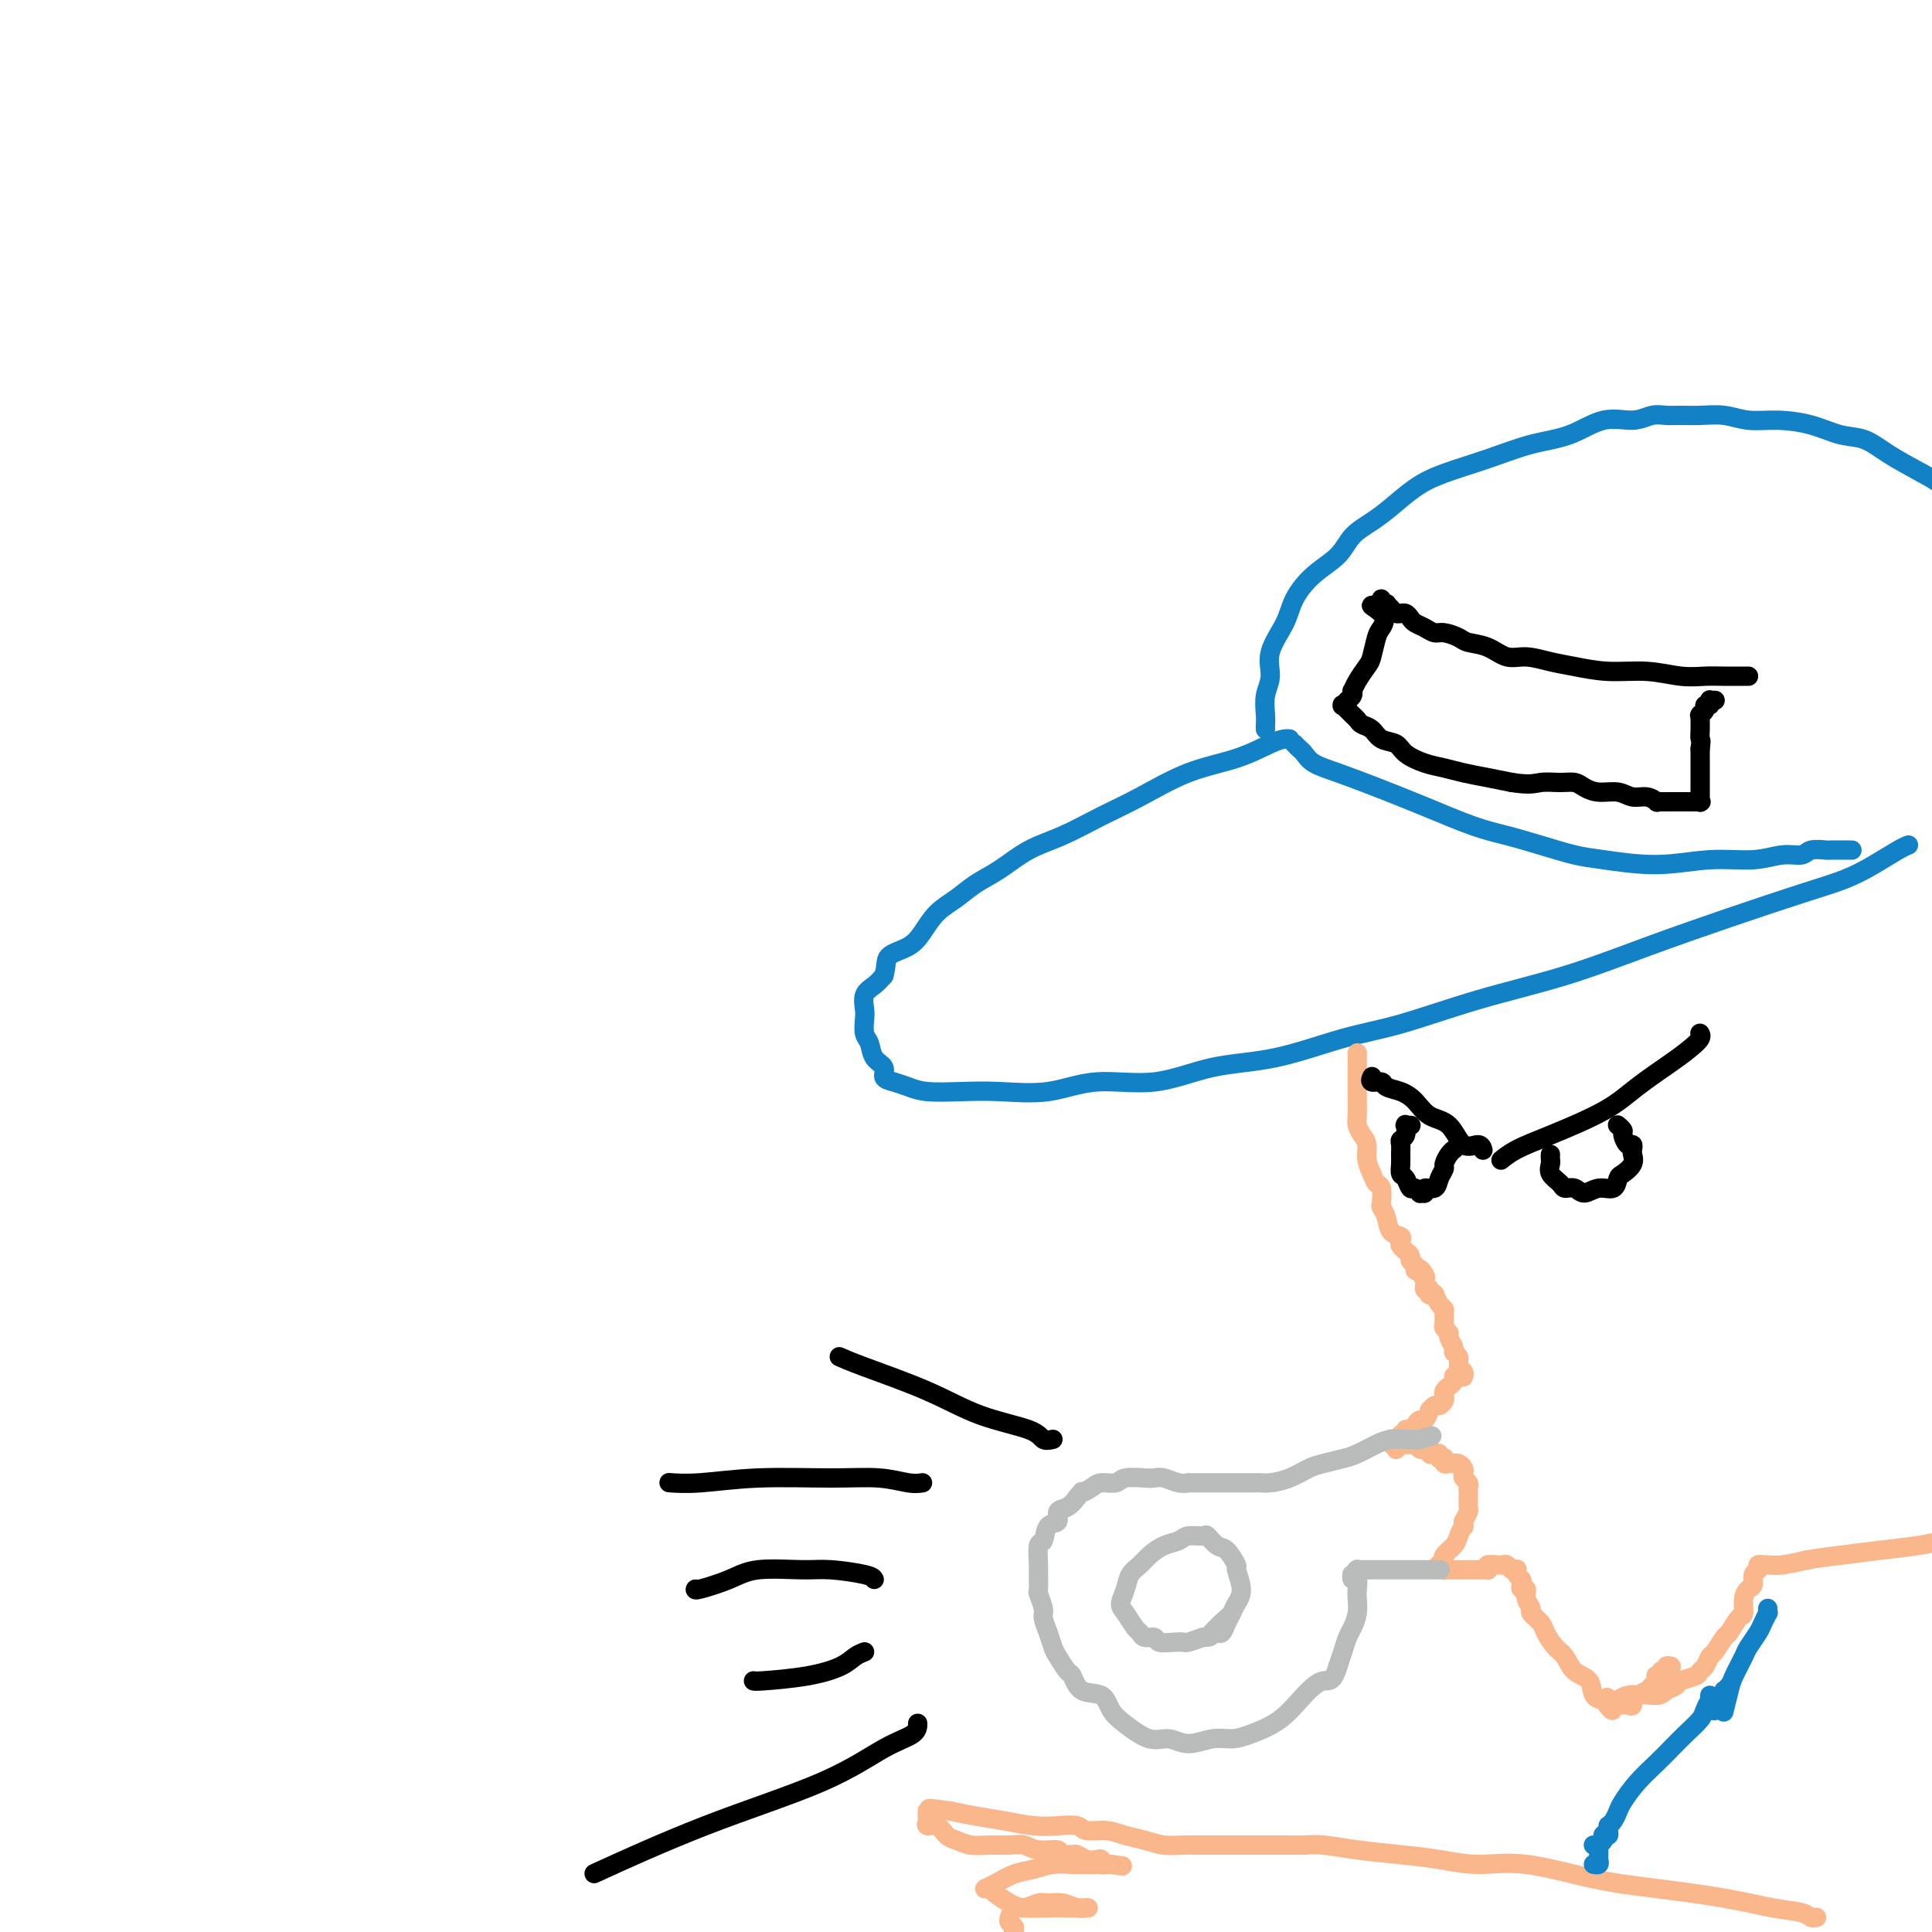 <svg viewBox='0 0 400 400' version='1.1' xmlns='http://www.w3.org/2000/svg' xmlns:xlink='http://www.w3.org/1999/xlink'><g fill='none' stroke='rgb(19,129,197)' stroke-width='4' stroke-linecap='round' stroke-linejoin='round'><path d='M395,175c0.111,-0.042 0.221,-0.085 0,0c-0.221,0.085 -0.774,0.296 -2,1c-1.226,0.704 -3.124,1.901 -5,3c-1.876,1.099 -3.728,2.099 -6,3c-2.272,0.901 -4.963,1.702 -9,3c-4.037,1.298 -9.419,3.093 -15,5c-5.581,1.907 -11.360,3.926 -17,6c-5.640,2.074 -11.139,4.202 -17,6c-5.861,1.798 -12.082,3.267 -18,5c-5.918,1.733 -11.533,3.730 -16,5c-4.467,1.270 -7.787,1.813 -12,3c-4.213,1.187 -9.319,3.019 -14,4c-4.681,0.981 -8.938,1.110 -13,2c-4.062,0.890 -7.928,2.539 -12,3c-4.072,0.461 -8.350,-0.268 -12,0c-3.650,0.268 -6.671,1.533 -10,2c-3.329,0.467 -6.964,0.136 -10,0c-3.036,-0.136 -5.473,-0.077 -8,0c-2.527,0.077 -5.145,0.172 -7,0c-1.855,-0.172 -2.949,-0.611 -4,-1c-1.051,-0.389 -2.060,-0.727 -3,-1c-0.940,-0.273 -1.811,-0.481 -2,-1c-0.189,-0.519 0.303,-1.350 0,-2c-0.303,-0.650 -1.401,-1.117 -2,-2c-0.599,-0.883 -0.698,-2.180 -1,-3c-0.302,-0.820 -0.807,-1.164 -1,-2c-0.193,-0.836 -0.074,-2.163 0,-3c0.074,-0.837 0.102,-1.183 0,-2c-0.102,-0.817 -0.335,-2.105 0,-3c0.335,-0.895 1.239,-1.399 2,-2c0.761,-0.601 1.381,-1.301 2,-2'/><path d='M183,202c0.642,-2.211 0.247,-3.239 1,-4c0.753,-0.761 2.654,-1.257 4,-2c1.346,-0.743 2.136,-1.734 3,-3c0.864,-1.266 1.800,-2.807 3,-4c1.200,-1.193 2.663,-2.037 4,-3c1.337,-0.963 2.547,-2.046 4,-3c1.453,-0.954 3.150,-1.779 5,-3c1.850,-1.221 3.852,-2.837 6,-4c2.148,-1.163 4.442,-1.871 7,-3c2.558,-1.129 5.381,-2.677 8,-4c2.619,-1.323 5.034,-2.421 8,-4c2.966,-1.579 6.483,-3.638 10,-5c3.517,-1.362 7.034,-2.025 10,-3c2.966,-0.975 5.383,-2.261 7,-3c1.617,-0.739 2.435,-0.930 3,-1c0.565,-0.070 0.876,-0.020 1,0c0.124,0.020 0.062,0.010 0,0'/><path d='M268,154c0.342,0.359 0.685,0.717 1,1c0.315,0.283 0.603,0.490 1,1c0.397,0.510 0.901,1.323 2,2c1.099,0.677 2.791,1.217 5,2c2.209,0.783 4.934,1.809 8,3c3.066,1.191 6.473,2.547 10,4c3.527,1.453 7.176,3.005 10,4c2.824,0.995 4.824,1.434 7,2c2.176,0.566 4.529,1.258 7,2c2.471,0.742 5.062,1.535 7,2c1.938,0.465 3.224,0.604 6,1c2.776,0.396 7.041,1.049 11,1c3.959,-0.049 7.611,-0.802 11,-1c3.389,-0.198 6.513,0.157 9,0c2.487,-0.157 4.337,-0.827 6,-1c1.663,-0.173 3.140,0.150 4,0c0.860,-0.150 1.102,-0.772 2,-1c0.898,-0.228 2.450,-0.061 3,0c0.550,0.061 0.096,0.016 1,0c0.904,-0.016 3.167,-0.004 4,0c0.833,0.004 0.238,0.001 0,0c-0.238,-0.001 -0.119,-0.001 0,0'/><path d='M262,151c-0.010,-0.293 -0.019,-0.586 0,-1c0.019,-0.414 0.068,-0.949 0,-2c-0.068,-1.051 -0.252,-2.618 0,-4c0.252,-1.382 0.940,-2.578 1,-4c0.060,-1.422 -0.507,-3.068 0,-5c0.507,-1.932 2.088,-4.148 3,-6c0.912,-1.852 1.157,-3.339 2,-5c0.843,-1.661 2.286,-3.497 4,-5c1.714,-1.503 3.700,-2.675 5,-4c1.300,-1.325 1.915,-2.805 3,-4c1.085,-1.195 2.639,-2.104 4,-3c1.361,-0.896 2.528,-1.777 4,-3c1.472,-1.223 3.249,-2.787 5,-4c1.751,-1.213 3.478,-2.074 6,-3c2.522,-0.926 5.840,-1.918 9,-3c3.160,-1.082 6.162,-2.255 9,-3c2.838,-0.745 5.512,-1.061 8,-2c2.488,-0.939 4.790,-2.500 7,-3c2.210,-0.500 4.326,0.063 6,0c1.674,-0.063 2.905,-0.750 4,-1c1.095,-0.250 2.055,-0.063 3,0c0.945,0.063 1.874,0.002 3,0c1.126,-0.002 2.449,0.054 4,0c1.551,-0.054 3.330,-0.218 5,0c1.670,0.218 3.229,0.816 5,1c1.771,0.184 3.752,-0.048 6,0c2.248,0.048 4.763,0.375 7,1c2.237,0.625 4.198,1.549 6,2c1.802,0.451 3.447,0.429 5,1c1.553,0.571 3.015,1.735 5,3c1.985,1.265 4.492,2.633 7,4'/><path d='M398,98c5.333,2.833 7.167,4.917 9,7'/></g>
<g fill='none' stroke='rgb(0,0,0)' stroke-width='4' stroke-linecap='round' stroke-linejoin='round'><path d='M362,140c-0.004,-0.000 -0.009,-0.000 0,0c0.009,0.000 0.031,0.001 0,0c-0.031,-0.001 -0.116,-0.004 -1,0c-0.884,0.004 -2.569,0.016 -4,0c-1.431,-0.016 -2.609,-0.060 -4,0c-1.391,0.060 -2.997,0.224 -5,0c-2.003,-0.224 -4.405,-0.835 -7,-1c-2.595,-0.165 -5.383,0.115 -8,0c-2.617,-0.115 -5.063,-0.626 -7,-1c-1.937,-0.374 -3.366,-0.611 -5,-1c-1.634,-0.389 -3.472,-0.930 -5,-1c-1.528,-0.070 -2.745,0.331 -4,0c-1.255,-0.331 -2.549,-1.394 -4,-2c-1.451,-0.606 -3.060,-0.754 -4,-1c-0.940,-0.246 -1.211,-0.591 -2,-1c-0.789,-0.409 -2.095,-0.883 -3,-1c-0.905,-0.117 -1.408,0.123 -2,0c-0.592,-0.123 -1.273,-0.607 -2,-1c-0.727,-0.393 -1.500,-0.694 -2,-1c-0.500,-0.306 -0.725,-0.617 -1,-1c-0.275,-0.383 -0.598,-0.837 -1,-1c-0.402,-0.163 -0.882,-0.033 -1,0c-0.118,0.033 0.126,-0.029 0,0c-0.126,0.029 -0.621,0.151 -1,0c-0.379,-0.151 -0.641,-0.575 -1,-1c-0.359,-0.425 -0.814,-0.851 -1,-1c-0.186,-0.149 -0.102,-0.021 0,0c0.102,0.021 0.223,-0.067 0,0c-0.223,0.067 -0.791,0.287 -1,0c-0.209,-0.287 -0.060,-1.082 0,-1c0.060,0.082 0.030,1.041 0,2'/><path d='M286,126c-4.035,-1.486 -1.122,-0.201 0,1c1.122,1.201 0.452,2.317 0,3c-0.452,0.683 -0.685,0.933 -1,2c-0.315,1.067 -0.712,2.951 -1,4c-0.288,1.049 -0.468,1.265 -1,2c-0.532,0.735 -1.414,1.991 -2,3c-0.586,1.009 -0.874,1.772 -1,2c-0.126,0.228 -0.090,-0.079 0,0c0.090,0.079 0.234,0.543 0,1c-0.234,0.457 -0.847,0.907 -1,1c-0.153,0.093 0.154,-0.172 0,0c-0.154,0.172 -0.769,0.782 -1,1c-0.231,0.218 -0.077,0.043 0,0c0.077,-0.043 0.077,0.045 0,0c-0.077,-0.045 -0.232,-0.223 0,0c0.232,0.223 0.850,0.847 1,1c0.150,0.153 -0.168,-0.166 0,0c0.168,0.166 0.822,0.817 1,1c0.178,0.183 -0.119,-0.102 0,0c0.119,0.102 0.655,0.590 1,1c0.345,0.410 0.499,0.743 1,1c0.501,0.257 1.347,0.440 2,1c0.653,0.560 1.111,1.498 2,2c0.889,0.502 2.207,0.568 3,1c0.793,0.432 1.061,1.229 2,2c0.939,0.771 2.550,1.516 4,2c1.450,0.484 2.739,0.707 4,1c1.261,0.293 2.493,0.656 4,1c1.507,0.344 3.288,0.670 5,1c1.712,0.330 3.356,0.665 5,1'/><path d='M313,162c3.943,0.616 4.802,0.155 6,0c1.198,-0.155 2.736,-0.004 4,0c1.264,0.004 2.253,-0.138 3,0c0.747,0.138 1.253,0.558 2,1c0.747,0.442 1.735,0.907 3,1c1.265,0.093 2.807,-0.185 4,0c1.193,0.185 2.036,0.834 3,1c0.964,0.166 2.050,-0.152 3,0c0.950,0.152 1.764,0.773 2,1c0.236,0.227 -0.106,0.061 0,0c0.106,-0.061 0.659,-0.016 1,0c0.341,0.016 0.471,0.004 1,0c0.529,-0.004 1.456,-0.001 2,0c0.544,0.001 0.706,0.000 1,0c0.294,-0.000 0.720,-0.000 1,0c0.280,0.000 0.415,0.001 1,0c0.585,-0.001 1.621,-0.005 2,0c0.379,0.005 0.102,0.017 0,0c-0.102,-0.017 -0.027,-0.065 0,0c0.027,0.065 0.007,0.241 0,0c-0.007,-0.241 -0.002,-0.899 0,-1c0.002,-0.101 0.001,0.353 0,0c-0.001,-0.353 -0.000,-1.515 0,-2c0.000,-0.485 0.000,-0.295 0,-1c-0.000,-0.705 -0.000,-2.305 0,-3c0.000,-0.695 0.000,-0.484 0,-1c-0.000,-0.516 -0.000,-1.758 0,-3'/><path d='M352,155c0.309,-2.066 0.083,-1.729 0,-2c-0.083,-0.271 -0.022,-1.148 0,-2c0.022,-0.852 0.006,-1.678 0,-2c-0.006,-0.322 -0.003,-0.138 0,0c0.003,0.138 0.005,0.230 0,0c-0.005,-0.230 -0.016,-0.784 0,-1c0.016,-0.216 0.061,-0.095 0,0c-0.061,0.095 -0.227,0.165 0,0c0.227,-0.165 0.846,-0.566 1,-1c0.154,-0.434 -0.156,-0.901 0,-1c0.156,-0.099 0.778,0.170 1,0c0.222,-0.170 0.046,-0.777 0,-1c-0.046,-0.223 0.040,-0.060 0,0c-0.040,0.060 -0.207,0.016 0,0c0.207,-0.016 0.786,-0.004 1,0c0.214,0.004 0.061,0.001 0,0c-0.061,-0.001 -0.031,-0.001 0,0'/></g>
<g fill='none' stroke='rgb(251,183,140)' stroke-width='4' stroke-linecap='round' stroke-linejoin='round'><path d='M281,218c-0.000,0.418 -0.000,0.837 0,1c0.000,0.163 0.000,0.072 0,0c-0.000,-0.072 -0.000,-0.124 0,0c0.000,0.124 0.000,0.422 0,1c-0.000,0.578 -0.000,1.434 0,2c0.000,0.566 0.000,0.841 0,1c-0.000,0.159 -0.001,0.202 0,1c0.001,0.798 0.003,2.349 0,3c-0.003,0.651 -0.011,0.400 0,1c0.011,0.600 0.041,2.050 0,3c-0.041,0.950 -0.151,1.398 0,2c0.151,0.602 0.565,1.356 1,2c0.435,0.644 0.891,1.179 1,2c0.109,0.821 -0.128,1.929 0,3c0.128,1.071 0.622,2.104 1,3c0.378,0.896 0.641,1.656 1,2c0.359,0.344 0.816,0.271 1,1c0.184,0.729 0.095,2.261 0,3c-0.095,0.739 -0.197,0.684 0,1c0.197,0.316 0.693,1.001 1,2c0.307,0.999 0.426,2.310 1,3c0.574,0.690 1.603,0.758 2,1c0.397,0.242 0.163,0.656 0,1c-0.163,0.344 -0.255,0.617 0,1c0.255,0.383 0.857,0.876 1,1c0.143,0.124 -0.173,-0.121 0,0c0.173,0.121 0.834,0.607 1,1c0.166,0.393 -0.162,0.693 0,1c0.162,0.307 0.813,0.621 1,1c0.187,0.379 -0.089,0.823 0,1c0.089,0.177 0.545,0.089 1,0'/><path d='M294,263c1.641,3.511 0.242,0.787 0,0c-0.242,-0.787 0.671,0.363 1,1c0.329,0.637 0.074,0.759 0,1c-0.074,0.241 0.033,0.599 0,1c-0.033,0.401 -0.205,0.843 0,1c0.205,0.157 0.786,0.028 1,0c0.214,-0.028 0.061,0.045 0,0c-0.061,-0.045 -0.030,-0.208 0,0c0.030,0.208 0.060,0.786 0,1c-0.060,0.214 -0.209,0.064 0,0c0.209,-0.064 0.778,-0.042 1,0c0.222,0.042 0.098,0.104 0,0c-0.098,-0.104 -0.170,-0.375 0,0c0.170,0.375 0.580,1.396 1,2c0.420,0.604 0.849,0.792 1,1c0.151,0.208 0.025,0.436 0,1c-0.025,0.564 0.050,1.464 0,2c-0.050,0.536 -0.225,0.707 0,1c0.225,0.293 0.849,0.707 1,1c0.151,0.293 -0.171,0.463 0,1c0.171,0.537 0.834,1.439 1,2c0.166,0.561 -0.166,0.781 0,1c0.166,0.219 0.829,0.437 1,1c0.171,0.563 -0.150,1.471 0,2c0.150,0.529 0.772,0.678 1,1c0.228,0.322 0.061,0.818 0,1c-0.061,0.182 -0.016,0.049 0,0c0.016,-0.049 0.004,-0.013 0,0c-0.004,0.013 -0.001,0.004 0,0c0.001,-0.004 0.001,-0.002 0,0'/><path d='M301,285c-0.002,-0.006 -0.003,-0.013 0,0c0.003,0.013 0.011,0.045 0,0c-0.011,-0.045 -0.042,-0.167 0,0c0.042,0.167 0.156,0.622 0,1c-0.156,0.378 -0.581,0.680 -1,1c-0.419,0.320 -0.833,0.659 -1,1c-0.167,0.341 -0.087,0.684 0,1c0.087,0.316 0.182,0.604 0,1c-0.182,0.396 -0.640,0.898 -1,1c-0.360,0.102 -0.621,-0.198 -1,0c-0.379,0.198 -0.875,0.893 -1,1c-0.125,0.107 0.122,-0.374 0,0c-0.122,0.374 -0.611,1.602 -1,2c-0.389,0.398 -0.678,-0.033 -1,0c-0.322,0.033 -0.679,0.530 -1,1c-0.321,0.470 -0.607,0.914 -1,1c-0.393,0.086 -0.894,-0.187 -1,0c-0.106,0.187 0.183,0.835 0,1c-0.183,0.165 -0.837,-0.152 -1,0c-0.163,0.152 0.167,0.773 0,1c-0.167,0.227 -0.829,0.060 -1,0c-0.171,-0.060 0.150,-0.012 0,0c-0.150,0.012 -0.769,-0.011 -1,0c-0.231,0.011 -0.073,0.055 0,0c0.073,-0.055 0.061,-0.211 0,0c-0.061,0.211 -0.170,0.788 0,1c0.170,0.212 0.620,0.061 1,0c0.380,-0.061 0.690,-0.030 1,0'/><path d='M290,299c-1.750,2.167 -0.624,0.584 0,0c0.624,-0.584 0.745,-0.171 1,0c0.255,0.171 0.643,0.098 1,0c0.357,-0.098 0.684,-0.222 1,0c0.316,0.222 0.621,0.792 1,1c0.379,0.208 0.833,0.056 1,0c0.167,-0.056 0.049,-0.016 0,0c-0.049,0.016 -0.028,0.008 0,0c0.028,-0.008 0.063,-0.016 0,0c-0.063,0.016 -0.223,0.056 0,0c0.223,-0.056 0.829,-0.207 1,0c0.171,0.207 -0.094,0.774 0,1c0.094,0.226 0.547,0.112 1,0c0.453,-0.112 0.905,-0.222 1,0c0.095,0.222 -0.168,0.778 0,1c0.168,0.222 0.766,0.112 1,0c0.234,-0.112 0.104,-0.227 0,0c-0.104,0.227 -0.182,0.796 0,1c0.182,0.204 0.623,0.044 1,0c0.377,-0.044 0.688,0.030 1,0c0.312,-0.030 0.623,-0.163 1,0c0.377,0.163 0.819,0.621 1,1c0.181,0.379 0.101,0.679 0,1c-0.101,0.321 -0.223,0.662 0,1c0.223,0.338 0.792,0.672 1,1c0.208,0.328 0.057,0.650 0,1c-0.057,0.350 -0.018,0.726 0,1c0.018,0.274 0.015,0.445 0,1c-0.015,0.555 -0.043,1.496 0,2c0.043,0.504 0.155,0.573 0,1c-0.155,0.427 -0.578,1.214 -1,2'/><path d='M303,315c0.053,1.677 0.186,0.870 0,1c-0.186,0.130 -0.691,1.197 -1,2c-0.309,0.803 -0.421,1.343 -1,2c-0.579,0.657 -1.623,1.430 -2,2c-0.377,0.570 -0.087,0.937 0,1c0.087,0.063 -0.029,-0.179 0,0c0.029,0.179 0.204,0.780 0,1c-0.204,0.220 -0.786,0.059 -1,0c-0.214,-0.059 -0.058,-0.017 0,0c0.058,0.017 0.020,0.008 0,0c-0.020,-0.008 -0.020,-0.016 0,0c0.020,0.016 0.060,0.057 0,0c-0.060,-0.057 -0.220,-0.211 0,0c0.220,0.211 0.819,0.789 1,1c0.181,0.211 -0.055,0.057 0,0c0.055,-0.057 0.400,-0.015 1,0c0.600,0.015 1.456,0.004 2,0c0.544,-0.004 0.776,-0.001 1,0c0.224,0.001 0.438,0.001 1,0c0.562,-0.001 1.471,-0.003 2,0c0.529,0.003 0.678,0.011 1,0c0.322,-0.011 0.817,-0.041 1,0c0.183,0.041 0.052,0.155 0,0c-0.052,-0.155 -0.026,-0.577 0,-1'/><path d='M308,324c1.632,-0.155 1.211,-0.043 1,0c-0.211,0.043 -0.211,0.015 0,0c0.211,-0.015 0.635,-0.018 1,0c0.365,0.018 0.673,0.057 1,0c0.327,-0.057 0.675,-0.208 1,0c0.325,0.208 0.627,0.777 1,1c0.373,0.223 0.818,0.101 1,0c0.182,-0.101 0.100,-0.181 0,0c-0.100,0.181 -0.219,0.621 0,1c0.219,0.379 0.775,0.696 1,1c0.225,0.304 0.117,0.596 0,1c-0.117,0.404 -0.243,0.919 0,1c0.243,0.081 0.857,-0.273 1,0c0.143,0.273 -0.184,1.174 0,2c0.184,0.826 0.878,1.576 1,2c0.122,0.424 -0.329,0.521 0,1c0.329,0.479 1.438,1.340 2,2c0.562,0.660 0.578,1.120 1,2c0.422,0.880 1.249,2.179 2,3c0.751,0.821 1.424,1.162 2,2c0.576,0.838 1.054,2.172 2,3c0.946,0.828 2.358,1.150 3,2c0.642,0.850 0.512,2.228 1,3c0.488,0.772 1.595,0.939 2,1c0.405,0.061 0.109,0.016 0,0c-0.109,-0.016 -0.031,-0.005 0,0c0.031,0.005 0.016,0.002 0,0'/><path d='M332,352c3.012,4.177 1.543,1.119 1,0c-0.543,-1.119 -0.161,-0.300 0,0c0.161,0.300 0.099,0.080 0,0c-0.099,-0.080 -0.236,-0.022 0,0c0.236,0.022 0.847,0.007 1,0c0.153,-0.007 -0.150,-0.006 0,0c0.150,0.006 0.752,0.015 1,0c0.248,-0.015 0.142,-0.056 0,0c-0.142,0.056 -0.318,0.208 0,0c0.318,-0.208 1.132,-0.777 2,-1c0.868,-0.223 1.791,-0.101 2,0c0.209,0.101 -0.298,0.181 0,0c0.298,-0.181 1.399,-0.623 2,-1c0.601,-0.377 0.701,-0.688 1,-1c0.299,-0.312 0.798,-0.623 1,-1c0.202,-0.377 0.107,-0.819 0,-1c-0.107,-0.181 -0.226,-0.101 0,0c0.226,0.101 0.797,0.224 1,0c0.203,-0.224 0.040,-0.796 0,-1c-0.040,-0.204 0.045,-0.041 0,0c-0.045,0.041 -0.218,-0.041 0,0c0.218,0.041 0.828,0.203 1,0c0.172,-0.203 -0.094,-0.772 0,-1c0.094,-0.228 0.547,-0.114 1,0'/><path d='M334,353c0.034,-0.000 0.068,-0.001 0,0c-0.068,0.001 -0.239,0.002 0,0c0.239,-0.002 0.887,-0.008 1,0c0.113,0.008 -0.310,0.031 0,0c0.310,-0.031 1.353,-0.116 2,0c0.647,0.116 0.899,0.435 1,0c0.101,-0.435 0.053,-1.622 1,-2c0.947,-0.378 2.891,0.054 4,0c1.109,-0.054 1.382,-0.592 2,-1c0.618,-0.408 1.580,-0.686 2,-1c0.420,-0.314 0.298,-0.666 1,-1c0.702,-0.334 2.229,-0.651 3,-1c0.771,-0.349 0.788,-0.732 1,-1c0.212,-0.268 0.619,-0.423 1,-1c0.381,-0.577 0.735,-1.577 1,-2c0.265,-0.423 0.439,-0.268 1,-1c0.561,-0.732 1.509,-2.349 2,-3c0.491,-0.651 0.527,-0.335 1,-1c0.473,-0.665 1.385,-2.310 2,-3c0.615,-0.690 0.934,-0.426 1,-1c0.066,-0.574 -0.122,-1.985 0,-3c0.122,-1.015 0.553,-1.635 1,-2c0.447,-0.365 0.908,-0.476 1,-1c0.092,-0.524 -0.186,-1.461 0,-2c0.186,-0.539 0.836,-0.681 1,-1c0.164,-0.319 -0.159,-0.817 0,-1c0.159,-0.183 0.799,-0.052 1,0c0.201,0.052 -0.039,0.024 0,0c0.039,-0.024 0.357,-0.045 1,0c0.643,0.045 1.612,0.156 3,0c1.388,-0.156 3.194,-0.578 5,-1'/><path d='M374,323c2.759,-0.488 4.657,-0.708 7,-1c2.343,-0.292 5.131,-0.656 8,-1c2.869,-0.344 5.820,-0.670 8,-1c2.180,-0.330 3.590,-0.665 5,-1'/></g>
<g fill='none' stroke='rgb(186,187,187)' stroke-width='4' stroke-linecap='round' stroke-linejoin='round'><path d='M298,325c-0.049,0.000 -0.099,0.000 0,0c0.099,-0.000 0.346,-0.000 0,0c-0.346,0.000 -1.287,0.000 -2,0c-0.713,-0.000 -1.199,-0.000 -2,0c-0.801,0.000 -1.917,0.000 -3,0c-1.083,-0.000 -2.132,-0.000 -3,0c-0.868,0.000 -1.555,0.000 -2,0c-0.445,-0.000 -0.649,-0.000 -1,0c-0.351,0.000 -0.851,0.000 -1,0c-0.149,-0.000 0.051,-0.001 0,0c-0.051,0.001 -0.352,0.004 -1,0c-0.648,-0.004 -1.641,-0.015 -2,0c-0.359,0.015 -0.082,0.057 0,0c0.082,-0.057 -0.030,-0.213 0,0c0.030,0.213 0.203,0.793 0,1c-0.203,0.207 -0.783,0.040 -1,0c-0.217,-0.040 -0.072,0.048 0,0c0.072,-0.048 0.072,-0.232 0,0c-0.072,0.232 -0.215,0.880 0,1c0.215,0.120 0.787,-0.287 1,0c0.213,0.287 0.068,1.269 0,2c-0.068,0.731 -0.060,1.210 0,2c0.060,0.790 0.171,1.891 0,3c-0.171,1.109 -0.623,2.225 -1,3c-0.377,0.775 -0.678,1.209 -1,2c-0.322,0.791 -0.663,1.940 -1,3c-0.337,1.060 -0.668,2.030 -1,3'/><path d='M277,345c-1.114,3.661 -1.901,2.813 -3,3c-1.099,0.187 -2.512,1.408 -4,3c-1.488,1.592 -3.052,3.556 -5,5c-1.948,1.444 -4.282,2.368 -6,3c-1.718,0.632 -2.821,0.970 -4,1c-1.179,0.030 -2.433,-0.250 -4,0c-1.567,0.250 -3.446,1.029 -5,1c-1.554,-0.029 -2.785,-0.866 -4,-1c-1.215,-0.134 -2.416,0.436 -4,0c-1.584,-0.436 -3.552,-1.879 -5,-3c-1.448,-1.121 -2.376,-1.919 -3,-3c-0.624,-1.081 -0.944,-2.443 -2,-3c-1.056,-0.557 -2.846,-0.308 -4,-1c-1.154,-0.692 -1.671,-2.323 -2,-3c-0.329,-0.677 -0.470,-0.398 -1,-1c-0.530,-0.602 -1.447,-2.085 -2,-3c-0.553,-0.915 -0.740,-1.261 -1,-2c-0.260,-0.739 -0.591,-1.869 -1,-3c-0.409,-1.131 -0.894,-2.261 -1,-3c-0.106,-0.739 0.168,-1.088 0,-2c-0.168,-0.912 -0.778,-2.389 -1,-3c-0.222,-0.611 -0.056,-0.357 0,-1c0.056,-0.643 0.003,-2.183 0,-3c-0.003,-0.817 0.046,-0.911 0,-2c-0.046,-1.089 -0.186,-3.174 0,-4c0.186,-0.826 0.697,-0.391 1,-1c0.303,-0.609 0.399,-2.260 1,-3c0.601,-0.740 1.707,-0.570 2,-1c0.293,-0.430 -0.229,-1.462 0,-2c0.229,-0.538 1.208,-0.582 2,-1c0.792,-0.418 1.396,-1.209 2,-2'/><path d='M223,310c1.363,-1.730 0.772,-1.056 1,-1c0.228,0.056 1.276,-0.507 2,-1c0.724,-0.493 1.125,-0.916 2,-1c0.875,-0.084 2.226,0.173 3,0c0.774,-0.173 0.973,-0.775 2,-1c1.027,-0.225 2.882,-0.074 4,0c1.118,0.074 1.500,0.073 2,0c0.500,-0.073 1.118,-0.216 2,0c0.882,0.216 2.029,0.790 3,1c0.971,0.210 1.767,0.056 2,0c0.233,-0.056 -0.097,-0.015 0,0c0.097,0.015 0.620,0.004 1,0c0.380,-0.004 0.617,-0.001 1,0c0.383,0.001 0.911,0.000 2,0c1.089,-0.000 2.740,-0.000 4,0c1.260,0.000 2.130,-0.000 3,0c0.870,0.000 1.740,0.001 2,0c0.260,-0.001 -0.091,-0.002 0,0c0.091,0.002 0.622,0.008 1,0c0.378,-0.008 0.603,-0.029 1,0c0.397,0.029 0.967,0.110 2,0c1.033,-0.110 2.530,-0.410 4,-1c1.470,-0.590 2.914,-1.471 4,-2c1.086,-0.529 1.813,-0.706 3,-1c1.187,-0.294 2.835,-0.706 4,-1c1.165,-0.294 1.848,-0.471 3,-1c1.152,-0.529 2.773,-1.410 4,-2c1.227,-0.590 2.061,-0.890 3,-1c0.939,-0.110 1.983,-0.032 3,0c1.017,0.032 2.009,0.016 3,0'/><path d='M294,298c4.796,-1.392 1.285,-0.373 0,0c-1.285,0.373 -0.346,0.100 0,0c0.346,-0.100 0.099,-0.029 0,0c-0.099,0.029 -0.049,0.014 0,0'/><path d='M251,338c-0.089,0.013 -0.178,0.026 0,0c0.178,-0.026 0.625,-0.089 1,0c0.375,0.089 0.680,0.332 1,0c0.320,-0.332 0.656,-1.238 1,-2c0.344,-0.762 0.696,-1.378 1,-2c0.304,-0.622 0.559,-1.249 1,-2c0.441,-0.751 1.069,-1.625 1,-3c-0.069,-1.375 -0.835,-3.252 -1,-4c-0.165,-0.748 0.270,-0.368 0,-1c-0.270,-0.632 -1.245,-2.275 -2,-3c-0.755,-0.725 -1.290,-0.531 -2,-1c-0.710,-0.469 -1.597,-1.602 -2,-2c-0.403,-0.398 -0.324,-0.062 -1,0c-0.676,0.062 -2.106,-0.149 -3,0c-0.894,0.149 -1.252,0.658 -2,1c-0.748,0.342 -1.888,0.517 -3,1c-1.112,0.483 -2.197,1.274 -3,2c-0.803,0.726 -1.323,1.386 -2,2c-0.677,0.614 -1.509,1.180 -2,2c-0.491,0.820 -0.640,1.893 -1,3c-0.360,1.107 -0.932,2.248 -1,3c-0.068,0.752 0.367,1.115 1,2c0.633,0.885 1.463,2.294 2,3c0.537,0.706 0.780,0.711 1,1c0.220,0.289 0.416,0.862 1,1c0.584,0.138 1.555,-0.158 2,0c0.445,0.158 0.362,0.772 1,1c0.638,0.228 1.996,0.071 3,0c1.004,-0.071 1.655,-0.058 2,0c0.345,0.058 0.384,0.159 1,0c0.616,-0.159 1.808,-0.580 3,-1'/><path d='M249,339c2.131,-0.048 1.458,-0.167 2,-1c0.542,-0.833 2.298,-2.381 3,-3c0.702,-0.619 0.351,-0.310 0,0'/></g>
<g fill='none' stroke='rgb(0,0,0)' stroke-width='4' stroke-linecap='round' stroke-linejoin='round'><path d='M218,298c-0.745,0.166 -1.490,0.333 -2,0c-0.510,-0.333 -0.785,-1.165 -3,-2c-2.215,-0.835 -6.369,-1.674 -10,-3c-3.631,-1.326 -6.738,-3.140 -11,-5c-4.262,-1.860 -9.678,-3.767 -13,-5c-3.322,-1.233 -4.548,-1.794 -5,-2c-0.452,-0.206 -0.129,-0.059 0,0c0.129,0.059 0.065,0.029 0,0'/><path d='M191,307c-0.793,0.115 -1.585,0.231 -3,0c-1.415,-0.231 -3.452,-0.808 -6,-1c-2.548,-0.192 -5.608,0.001 -10,0c-4.392,-0.001 -10.115,-0.196 -15,0c-4.885,0.196 -8.930,0.784 -12,1c-3.070,0.216 -5.163,0.062 -6,0c-0.837,-0.062 -0.419,-0.031 0,0'/><path d='M181,327c-0.171,-0.306 -0.342,-0.612 -2,-1c-1.658,-0.388 -4.802,-0.857 -7,-1c-2.198,-0.143 -3.451,0.039 -6,0c-2.549,-0.039 -6.396,-0.298 -9,0c-2.604,0.298 -3.966,1.152 -6,2c-2.034,0.848 -4.740,1.690 -6,2c-1.260,0.310 -1.074,0.089 -1,0c0.074,-0.089 0.037,-0.044 0,0'/><path d='M179,342c-0.649,0.249 -1.298,0.497 -2,1c-0.702,0.503 -1.456,1.259 -3,2c-1.544,0.741 -3.878,1.467 -7,2c-3.122,0.533 -7.033,0.874 -9,1c-1.967,0.126 -1.991,0.036 -2,0c-0.009,-0.036 -0.005,-0.018 0,0'/><path d='M190,357c-0.003,-0.178 -0.007,-0.356 0,0c0.007,0.356 0.023,1.246 -1,2c-1.023,0.754 -3.086,1.373 -6,3c-2.914,1.627 -6.678,4.261 -13,7c-6.322,2.739 -15.202,5.584 -24,9c-8.798,3.416 -17.514,7.405 -21,9c-3.486,1.595 -1.743,0.798 0,0'/><path d='M352,214c-0.041,-0.068 -0.082,-0.137 0,0c0.082,0.137 0.286,0.478 0,1c-0.286,0.522 -1.061,1.224 -2,2c-0.939,0.776 -2.043,1.625 -4,3c-1.957,1.375 -4.766,3.276 -7,5c-2.234,1.724 -3.891,3.271 -7,5c-3.109,1.729 -7.668,3.639 -11,5c-3.332,1.361 -5.435,2.174 -7,3c-1.565,0.826 -2.590,1.665 -3,2c-0.410,0.335 -0.205,0.168 0,0'/><path d='M321,239c-0.015,0.356 -0.030,0.712 0,1c0.030,0.288 0.105,0.507 0,1c-0.105,0.493 -0.391,1.262 0,2c0.391,0.738 1.458,1.447 2,2c0.542,0.553 0.558,0.949 1,1c0.442,0.051 1.309,-0.242 2,0c0.691,0.242 1.206,1.019 2,1c0.794,-0.019 1.866,-0.834 3,-1c1.134,-0.166 2.328,0.317 3,0c0.672,-0.317 0.821,-1.432 1,-2c0.179,-0.568 0.388,-0.587 1,-1c0.612,-0.413 1.625,-1.219 2,-2c0.375,-0.781 0.110,-1.537 0,-2c-0.110,-0.463 -0.067,-0.635 0,-1c0.067,-0.365 0.158,-0.925 0,-1c-0.158,-0.075 -0.564,0.334 -1,0c-0.436,-0.334 -0.901,-1.410 -1,-2c-0.099,-0.590 0.170,-0.694 0,-1c-0.170,-0.306 -0.777,-0.814 -1,-1c-0.223,-0.186 -0.060,-0.050 0,0c0.060,0.050 0.017,0.014 0,0c-0.017,-0.014 -0.009,-0.007 0,0'/><path d='M307,238c-0.011,-0.038 -0.021,-0.077 0,0c0.021,0.077 0.074,0.268 0,0c-0.074,-0.268 -0.274,-0.995 -1,-1c-0.726,-0.005 -1.979,0.714 -3,0c-1.021,-0.714 -1.811,-2.859 -3,-4c-1.189,-1.141 -2.775,-1.276 -4,-2c-1.225,-0.724 -2.087,-2.035 -3,-3c-0.913,-0.965 -1.877,-1.583 -3,-2c-1.123,-0.417 -2.406,-0.634 -3,-1c-0.594,-0.366 -0.499,-0.883 -1,-1c-0.501,-0.117 -1.598,0.164 -2,0c-0.402,-0.164 -0.108,-0.775 0,-1c0.108,-0.225 0.031,-0.064 0,0c-0.031,0.064 -0.015,0.032 0,0'/><path d='M292,233c0.113,-0.001 0.226,-0.002 0,0c-0.226,0.002 -0.792,0.007 -1,0c-0.208,-0.007 -0.060,-0.027 0,0c0.060,0.027 0.030,0.100 0,0c-0.030,-0.100 -0.061,-0.375 0,0c0.061,0.375 0.213,1.398 0,2c-0.213,0.602 -0.790,0.781 -1,1c-0.210,0.219 -0.053,0.477 0,1c0.053,0.523 0.003,1.311 0,2c-0.003,0.689 0.040,1.280 0,2c-0.040,0.720 -0.164,1.570 0,2c0.164,0.430 0.617,0.441 1,1c0.383,0.559 0.695,1.668 1,2c0.305,0.332 0.602,-0.111 1,0c0.398,0.111 0.898,0.777 1,1c0.102,0.223 -0.194,0.001 0,0c0.194,-0.001 0.879,0.217 1,0c0.121,-0.217 -0.322,-0.869 0,-1c0.322,-0.131 1.410,0.260 2,0c0.590,-0.260 0.684,-1.170 1,-2c0.316,-0.830 0.855,-1.582 1,-2c0.145,-0.418 -0.105,-0.504 0,-1c0.105,-0.496 0.564,-1.401 1,-2c0.436,-0.599 0.848,-0.892 1,-1c0.152,-0.108 0.043,-0.031 0,0c-0.043,0.031 -0.022,0.015 0,0'/></g>
<g fill='none' stroke='rgb(251,183,140)' stroke-width='4' stroke-linecap='round' stroke-linejoin='round'><path d='M376,397c0.086,-0.026 0.172,-0.051 0,0c-0.172,0.051 -0.603,0.179 -1,0c-0.397,-0.179 -0.759,-0.665 -2,-1c-1.241,-0.335 -3.360,-0.518 -6,-1c-2.640,-0.482 -5.799,-1.263 -10,-2c-4.201,-0.737 -9.443,-1.430 -14,-2c-4.557,-0.570 -8.427,-1.017 -13,-2c-4.573,-0.983 -9.848,-2.501 -14,-3c-4.152,-0.499 -7.181,0.020 -10,0c-2.819,-0.020 -5.429,-0.580 -8,-1c-2.571,-0.420 -5.105,-0.701 -8,-1c-2.895,-0.299 -6.153,-0.616 -9,-1c-2.847,-0.384 -5.282,-0.835 -7,-1c-1.718,-0.165 -2.717,-0.044 -4,0c-1.283,0.044 -2.850,0.012 -4,0c-1.150,-0.012 -1.883,-0.003 -3,0c-1.117,0.003 -2.619,0.001 -4,0c-1.381,-0.001 -2.641,0.001 -4,0c-1.359,-0.001 -2.817,-0.003 -4,0c-1.183,0.003 -2.091,0.012 -3,0c-0.909,-0.012 -1.820,-0.046 -3,0c-1.180,0.046 -2.627,0.171 -4,0c-1.373,-0.171 -2.670,-0.638 -4,-1c-1.330,-0.362 -2.693,-0.619 -4,-1c-1.307,-0.381 -2.557,-0.886 -4,-1c-1.443,-0.114 -3.080,0.163 -4,0c-0.920,-0.163 -1.123,-0.765 -2,-1c-0.877,-0.235 -2.428,-0.105 -4,0c-1.572,0.105 -3.164,0.183 -5,0c-1.836,-0.183 -3.918,-0.626 -6,-1c-2.082,-0.374 -4.166,-0.678 -6,-1c-1.834,-0.322 -3.417,-0.661 -5,-1'/><path d='M197,375c-7.442,-1.083 -4.047,-0.290 -3,0c1.047,0.290 -0.255,0.078 -1,0c-0.745,-0.078 -0.932,-0.022 -1,0c-0.068,0.022 -0.018,0.009 0,0c0.018,-0.009 0.005,-0.014 0,0c-0.005,0.014 -0.003,0.046 0,0c0.003,-0.046 0.007,-0.172 0,0c-0.007,0.172 -0.024,0.641 0,1c0.024,0.359 0.089,0.607 0,1c-0.089,0.393 -0.331,0.932 0,1c0.331,0.068 1.235,-0.336 2,0c0.765,0.336 1.391,1.411 2,2c0.609,0.589 1.202,0.693 2,1c0.798,0.307 1.800,0.818 3,1c1.200,0.182 2.596,0.034 4,0c1.404,-0.034 2.815,0.047 4,0c1.185,-0.047 2.142,-0.223 3,0c0.858,0.223 1.616,0.845 3,1c1.384,0.155 3.392,-0.156 4,0c0.608,0.156 -0.185,0.777 0,1c0.185,0.223 1.348,0.046 2,0c0.652,-0.046 0.791,0.039 1,0c0.209,-0.039 0.486,-0.203 1,0c0.514,0.203 1.265,0.772 2,1c0.735,0.228 1.455,0.114 2,0c0.545,-0.114 0.917,-0.227 1,0c0.083,0.227 -0.121,0.793 0,1c0.121,0.207 0.569,0.056 1,0c0.431,-0.056 0.847,-0.015 1,0c0.153,0.015 0.044,0.004 0,0c-0.044,-0.004 -0.022,-0.002 0,0'/><path d='M230,386c4.553,0.619 1.434,0.166 0,0c-1.434,-0.166 -1.184,-0.044 -1,0c0.184,0.044 0.300,0.011 0,0c-0.300,-0.011 -1.017,0.000 -2,0c-0.983,-0.000 -2.233,-0.012 -3,0c-0.767,0.012 -1.052,0.048 -2,0c-0.948,-0.048 -2.559,-0.181 -4,0c-1.441,0.181 -2.711,0.675 -4,1c-1.289,0.325 -2.595,0.479 -4,1c-1.405,0.521 -2.909,1.407 -4,2c-1.091,0.593 -1.769,0.893 -2,1c-0.231,0.107 -0.014,0.021 0,0c0.014,-0.021 -0.175,0.023 0,0c0.175,-0.023 0.714,-0.111 1,0c0.286,0.111 0.318,0.422 1,1c0.682,0.578 2.012,1.423 3,2c0.988,0.577 1.634,0.887 3,1c1.366,0.113 3.453,0.030 5,0c1.547,-0.030 2.553,-0.007 4,0c1.447,0.007 3.336,-0.002 4,0c0.664,0.002 0.105,0.015 0,0c-0.105,-0.015 0.244,-0.058 0,0c-0.244,0.058 -1.080,0.216 -2,0c-0.920,-0.216 -1.924,-0.806 -3,-1c-1.076,-0.194 -2.225,0.007 -3,0c-0.775,-0.007 -1.175,-0.223 -2,0c-0.825,0.223 -2.075,0.886 -3,1c-0.925,0.114 -1.526,-0.320 -2,0c-0.474,0.320 -0.820,1.394 -1,2c-0.180,0.606 -0.194,0.745 0,1c0.194,0.255 0.597,0.628 1,1'/><path d='M210,399c-0.333,0.833 -0.167,0.917 0,1'/></g>
<g fill='none' stroke='rgb(19,129,197)' stroke-width='4' stroke-linecap='round' stroke-linejoin='round'><path d='M366,333c-0.026,0.473 -0.053,0.946 0,1c0.053,0.054 0.184,-0.311 0,0c-0.184,0.311 -0.683,1.298 -1,2c-0.317,0.702 -0.452,1.120 -1,2c-0.548,0.880 -1.510,2.222 -2,3c-0.490,0.778 -0.510,0.990 -1,2c-0.490,1.010 -1.451,2.817 -2,4c-0.549,1.183 -0.686,1.742 -1,3c-0.314,1.258 -0.804,3.217 -1,4c-0.196,0.783 -0.098,0.392 0,0'/><path d='M354,351c-0.027,0.472 -0.055,0.944 0,1c0.055,0.056 0.191,-0.305 0,0c-0.191,0.305 -0.711,1.277 -1,2c-0.289,0.723 -0.349,1.196 -1,2c-0.651,0.804 -1.894,1.938 -3,3c-1.106,1.062 -2.075,2.052 -3,3c-0.925,0.948 -1.806,1.854 -3,3c-1.194,1.146 -2.702,2.532 -4,4c-1.298,1.468 -2.386,3.020 -3,4c-0.614,0.980 -0.753,1.390 -1,2c-0.247,0.610 -0.601,1.421 -1,2c-0.399,0.579 -0.843,0.926 -1,1c-0.157,0.074 -0.028,-0.124 0,0c0.028,0.124 -0.044,0.572 0,1c0.044,0.428 0.204,0.836 0,1c-0.204,0.164 -0.772,0.082 -1,0c-0.228,-0.082 -0.118,-0.166 0,0c0.118,0.166 0.242,0.580 0,1c-0.242,0.420 -0.849,0.845 -1,1c-0.151,0.155 0.155,0.042 0,0c-0.155,-0.042 -0.773,-0.011 -1,0c-0.227,0.011 -0.065,0.003 0,0c0.065,-0.003 0.032,-0.002 0,0'/><path d='M331,383c-0.000,-0.112 -0.000,-0.223 0,0c0.000,0.223 0.001,0.782 0,1c-0.001,0.218 -0.004,0.097 0,0c0.004,-0.097 0.015,-0.170 0,0c-0.015,0.170 -0.057,0.581 0,1c0.057,0.419 0.211,0.844 0,1c-0.211,0.156 -0.789,0.042 -1,0c-0.211,-0.042 -0.057,-0.011 0,0c0.057,0.011 0.016,0.003 0,0c-0.016,-0.003 -0.008,-0.002 0,0'/><path d='M358,349c0.114,-0.122 0.227,-0.243 0,0c-0.227,0.243 -0.796,0.852 -1,1c-0.204,0.148 -0.044,-0.163 0,0c0.044,0.163 -0.027,0.800 0,1c0.027,0.200 0.151,-0.038 0,0c-0.151,0.038 -0.576,0.350 -1,1c-0.424,0.650 -0.845,1.636 -1,2c-0.155,0.364 -0.044,0.104 0,0c0.044,-0.104 0.022,-0.052 0,0'/></g>
</svg>